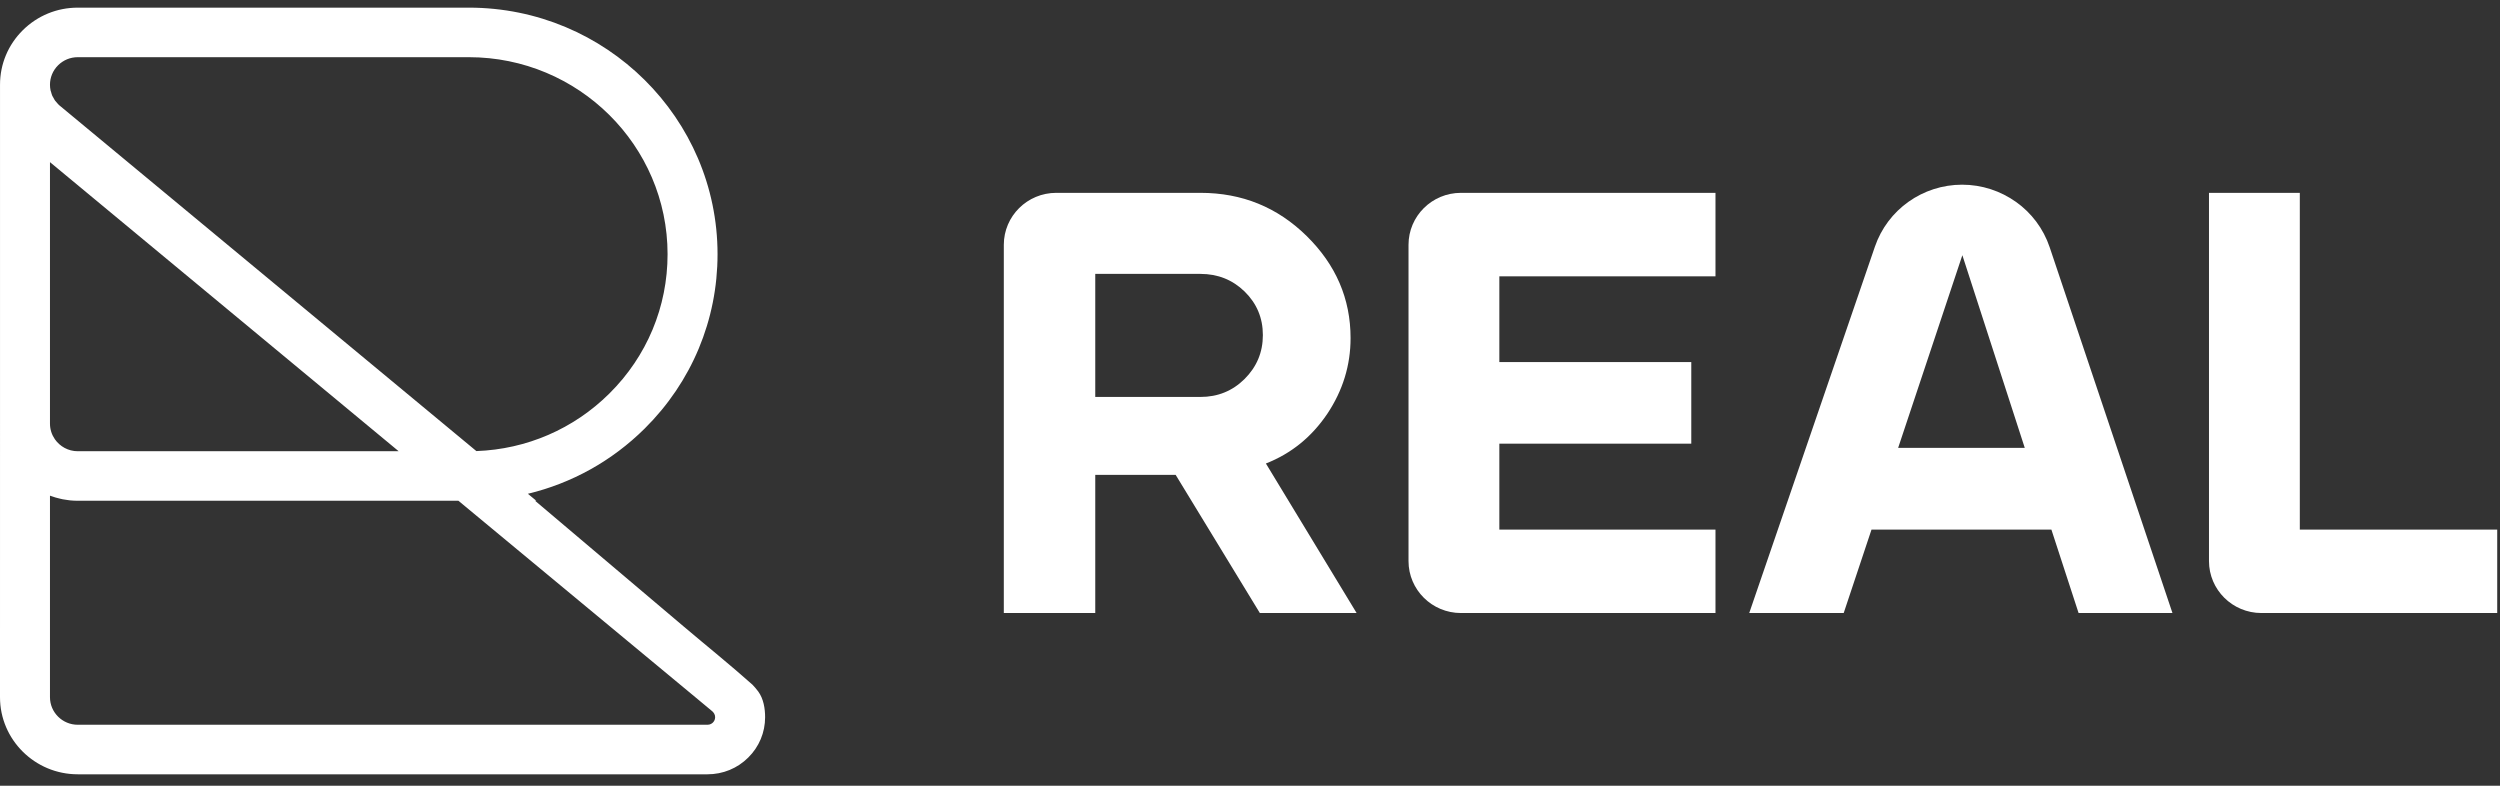 <svg width="175" height="55" viewBox="0 0 175 55" fill="none" xmlns="http://www.w3.org/2000/svg">
<rect x="0" y="0" width="175" height="55" fill="#333333" stroke="none"/>
<g clip-path="url(#clip0_445_11708)">
<path d="M87.123 26.527C86.276 27.366 85.243 27.786 84.033 27.786H76.668V19.173H84.033C85.243 19.173 86.276 19.585 87.123 20.407C87.97 21.238 88.401 22.254 88.401 23.454C88.401 24.663 87.97 25.679 87.123 26.527ZM92.914 28.961C93.998 27.333 94.54 25.57 94.54 23.664C94.54 20.919 93.515 18.535 91.466 16.521C89.417 14.506 86.945 13.499 84.033 13.499H73.937C71.91 13.499 70.267 15.128 70.267 17.137V42.912H76.668V33.242H82.297L88.19 42.912H94.963L88.613 32.445C90.391 31.748 91.822 30.581 92.914 28.961Z" fill="white"/>
<path d="M98.596 17.137V39.274C98.596 41.283 100.239 42.912 102.265 42.912H120.084V37.07H104.954V31.059H118.39V25.343H104.954V19.341H120.084V13.499H102.265C100.239 13.499 98.596 15.128 98.596 17.137Z" fill="white"/>
<path d="M132.869 31.353L137.365 17.864L141.734 31.353H132.869ZM141.124 14.137C140.049 13.373 138.745 12.928 137.348 12.928C134.588 12.928 132.132 14.674 131.243 17.268L122.446 42.912H129.059L131.006 37.07H143.597L145.501 42.912H152.072L143.478 17.31C143.038 16 142.199 14.901 141.124 14.137Z" fill="white"/>
<path d="M160.987 37.07V13.499H154.629V39.274C154.629 41.283 156.272 42.912 158.299 42.912H174.805V37.07H160.987Z" fill="white"/>
<path d="M49.902 50.579C49.844 50.637 49.718 50.733 49.526 50.733H5.444C4.371 50.733 3.498 49.868 3.498 48.805V34.697C3.561 34.721 3.627 34.739 3.691 34.761C3.756 34.783 3.821 34.806 3.888 34.826C3.989 34.856 4.093 34.88 4.196 34.905C4.261 34.92 4.325 34.937 4.391 34.95C4.505 34.972 4.621 34.988 4.738 35.003C4.796 35.01 4.853 35.021 4.911 35.027C5.081 35.043 5.254 35.052 5.428 35.053C5.434 35.053 5.438 35.053 5.444 35.053H32.089L48.654 48.788L49.869 49.798C49.958 49.885 50.06 50.013 50.06 50.204C50.06 50.394 49.963 50.519 49.902 50.579ZM4.067 4.569C4.436 4.204 4.924 4.003 5.444 4.003H32.82C40.491 4.003 46.73 10.19 46.73 17.794C46.73 21.478 45.284 24.941 42.656 27.546C40.153 30.028 36.864 31.447 33.346 31.576L4.131 7.354C4.07 7.299 4.021 7.235 3.968 7.174C3.933 7.132 3.891 7.094 3.859 7.05C3.811 6.984 3.776 6.912 3.738 6.841C3.713 6.796 3.682 6.754 3.661 6.708C3.626 6.627 3.604 6.541 3.58 6.456C3.568 6.414 3.549 6.375 3.54 6.332C3.513 6.202 3.498 6.068 3.498 5.932C3.498 5.417 3.701 4.932 4.067 4.569ZM3.498 29.657V11.35L27.906 31.586H5.444C4.779 31.586 4.192 31.252 3.841 30.747C3.626 30.436 3.498 30.061 3.498 29.657ZM52.676 47.932C51.05 46.484 49.532 45.271 47.87 43.864C45.894 42.193 43.919 40.522 41.944 38.85C40.448 37.585 38.952 36.319 37.456 35.053H37.541L36.951 34.565C40.021 33.827 42.839 32.269 45.129 29.998C48.417 26.738 50.228 22.404 50.228 17.794C50.228 8.278 42.419 0.535 32.82 0.535H5.444C3.991 0.535 2.624 1.096 1.594 2.117C0.566 3.137 0.001 4.491 0.001 5.932V29.657L0 48.805C0 51.78 2.442 54.201 5.444 54.201H49.526C50.605 54.201 51.617 53.785 52.375 53.031C53.139 52.277 53.558 51.273 53.558 50.204C53.558 49.606 53.452 48.918 53.076 48.404C53.012 48.316 52.757 48.003 52.676 47.932Z" fill="white"/>
</g>
<defs>
<clipPath id="clip0_445_11708">
<rect width="175" height="54" fill="white" transform="translate(0 0.535)"/>
</clipPath>
</defs>
</svg>
